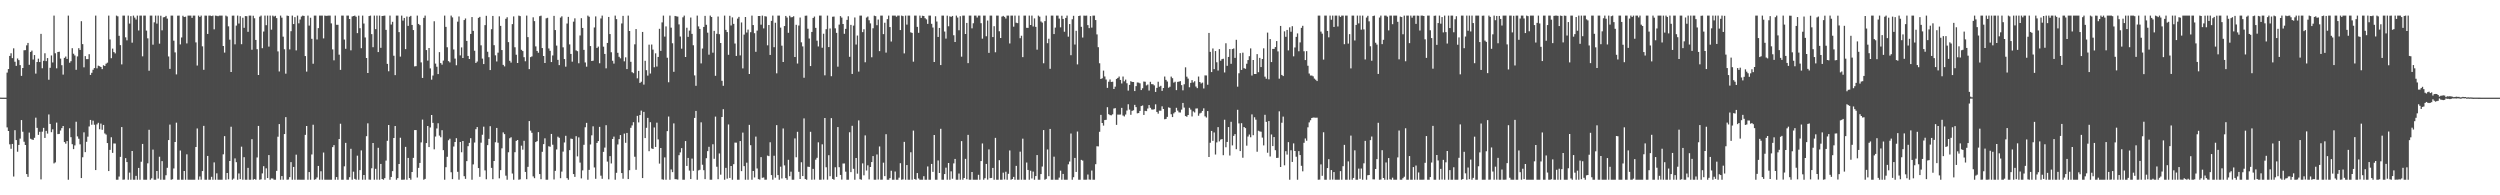 <?xml version="1.0" encoding="UTF-8"?>
<svg xmlns="http://www.w3.org/2000/svg" width="1920" height="150">
  <path d="M0 74.945h1v1.000H0zM1 74.994h1v1.000H1zM2 74.994h1v1.000H2zM3 74.994h1v1.000H3zM4 74.994h1v1.000H4zM5 55.769h1v42.072H5zM6 53.025h1v47.597H6zM7 42.937h1v67.887H7zM8 40.929h1v73.374H8zM9 44.633h1v65.906H9zM10 37.136h1v98.446H10zM11 47.401h1v52.577H11zM12 50.586h1v56.980H12zM13 44.888h1v71.640H13zM14 46.175h1v65.136H14zM15 50.033h1v56.426H15zM16 58.285h1v33.908H16zM17 52.199h1v48.986H17zM18 38.606h1v70.227H18zM19 38.496h1v72.859H19zM20 34.812h1v98.894H20zM21 32.984h1v102.854H21zM22 49.764h1v52.090H22zM23 39.893h1v66.669H23zM24 38.837h1v68.285H24zM25 45.742h1v61.739H25zM26 42.316h1v63.539H26zM27 56.547h1v33.826H27zM28 47.622h1v50.598H28zM29 45.038h1v58.547H29zM30 47.652h1v53.584H30zM31 26.029h1v111.735H31zM32 52.439h1v48.667H32zM33 46.689h1v51.507H33zM34 40.920h1v64.993H34zM35 46.947h1v53.582H35zM36 44.611h1v57.994H36zM37 61.243h1v26.681H37zM38 52.086h1v43.073H38zM39 42.579h1v58.958H39zM40 47.977h1v51.330H40zM41 11.958h1v113.516H41zM42 40.925h1v83.812H42zM43 52.461h1v41.711H43zM44 39.954h1v63.039H44zM45 39.750h1v63.048H45zM46 45.004h1v55.244H46zM47 50.053h1v48.354H47zM48 57.288h1v39.460H48zM49 44.461h1v64.661H49zM50 43.395h1v66.946H50zM51 45.240h1v63.099H51zM52 11.958h1v126.083H52zM53 48.192h1v50.331H53zM54 47.018h1v58.329H54zM55 37.035h1v73.708H55zM56 41.258h1v73.299H56zM57 42.598h1v69.084H57zM58 53.586h1v39.899H58zM59 43.303h1v61.473H59zM60 37.025h1v69.542H60zM61 38.337h1v72.503H61zM62 16.270h1v120.484H62zM63 33.891h1v86.913H63zM64 51.736h1v49.921H64zM65 43.097h1v73.722H65zM66 45.406h1v63.477H66zM67 45.424h1v59.550H67zM68 41.636h1v55.498H68zM69 57.553h1v34.563H69zM70 55.912h1v39.903H70zM71 53.551h1v39.111H71zM72 52.271h1v43.512H72zM73 11.958h1v118.631H73zM74 52.467h1v43.049H74zM75 50.425h1v43.884H75zM76 50.858h1v48.407H76zM77 51.472h1v43.471H77zM78 53.116h1v46.580H78zM79 50.130h1v45.833H79zM80 50.702h1v51.812H80zM81 48.886h1v54.499H81zM82 48.115h1v61.751H82zM83 11.958h1v119.406H83zM84 30.306h1v84.781H84zM85 44.695h1v60.721H85zM86 37.320h1v80.075H86zM87 40.002h1v70.199H87zM88 41.004h1v69.238H88zM89 11.958h1v126.083H89zM90 12.539h1v125.476H90zM91 27.473h1v108.130H91zM92 34.672h1v85.788H92zM93 49.469h1v48.139H93zM94 11.958h1v126.083H94zM95 11.958h1v125.913H95zM96 28.652h1v92.770H96zM97 30.997h1v93.481H97zM98 11.958h1v126.083H98zM99 18.128h1v114.417H99zM100 12.381h1v125.661H100zM101 32.758h1v83.202H101zM102 11.958h1v126.083H102zM103 13.515h1v124.527H103zM104 15.027h1v120.036H104zM105 11.958h1v126.083H105zM106 23.379h1v105.604H106zM107 11.958h1v126.083H107zM108 11.958h1v112.266H108zM109 43.277h1v67.254H109zM110 11.958h1v126.083H110zM111 11.958h1v126.083H111zM112 23.520h1v114.521H112zM113 29.437h1v96.012H113zM114 54.348h1v45.318H114zM115 11.958h1v126.083H115zM116 11.958h1v124.996H116zM117 34.329h1v80.562H117zM118 17.153h1v120.889H118zM119 11.958h1v126.083H119zM120 18.146h1v113.200H120zM121 11.958h1v125.214H121zM122 33.527h1v86.869H122zM123 12.060h1v125.981H123zM124 23.280h1v100.460H124zM125 13.286h1v124.755H125zM126 13.117h1v124.924H126zM127 12.210h1v122.398H127zM128 14.309h1v114.547H128zM129 43.376h1v64.219H129zM130 52.880h1v42.802H130zM131 11.958h1v126.083H131zM132 11.958h1v125.722H132zM133 31.239h1v98.158H133zM134 40.221h1v68.816H134zM135 57.121h1v37.107H135zM136 12.014h1v126.028H136zM137 11.958h1v126.083H137zM138 34.119h1v81.516H138zM139 28.786h1v109.255H139zM140 12.062h1v125.979H140zM141 13.072h1v118.272H141zM142 12.813h1v125.229H142zM143 33.310h1v85.195H143zM144 11.958h1v126.083H144zM145 11.958h1v126.083H145zM146 11.970h1v126.071H146zM147 13.728h1v124.313H147zM148 11.958h1v126.083H148zM149 11.958h1v126.083H149zM150 32.585h1v80.294H150zM151 50.329h1v48.314H151zM152 11.958h1v126.083H152zM153 12.982h1v122.542H153zM154 11.958h1v126.015H154zM155 35.579h1v95.802H155zM156 53.594h1v43.077H156zM157 11.958h1v126.083H157zM158 12.020h1v126.022H158zM159 26.040h1v93.697H159zM160 11.958h1v126.083H160zM161 11.958h1v126.083H161zM162 12.362h1v123.428H162zM163 11.959h1v126.083H163zM164 22.506h1v102.226H164zM165 11.958h1v126.083H165zM166 12.132h1v120.963H166zM167 12.420h1v125.622H167zM168 11.958h1v126.083H168zM169 11.965h1v126.076H169zM170 11.958h1v126.083H170zM171 35.307h1v83.239H171zM172 40.379h1v64.152H172zM173 11.958h1v126.083H173zM174 12.647h1v120.234H174zM175 20.210h1v117.500H175zM176 30.489h1v93.179H176zM177 55.271h1v42.078H177zM178 12.028h1v126.014H178zM179 11.958h1v125.209H179zM180 34.032h1v87.633H180zM181 19.661h1v104.908H181zM182 11.958h1v126.083H182zM183 18.061h1v115.181H183zM184 12.417h1v125.155H184zM185 33.960h1v78.689H185zM186 13.632h1v124.409H186zM187 21.345h1v99.408H187zM188 12.332h1v125.709H188zM189 12.460h1v125.581H189zM190 24.408h1v104.520H190zM191 11.958h1v126.083H191zM192 11.958h1v126.083H192zM193 38.189h1v68.727H193zM194 12.097h1v125.944H194zM195 14.017h1v123.463H195zM196 30.673h1v107.369H196zM197 37.768h1v83.152H197zM198 57.610h1v39.116H198zM199 12.782h1v125.259H199zM200 11.958h1v125.774H200zM201 37.033h1v96.148H201zM202 24.212h1v103.404H202zM203 11.958h1v126.083H203zM204 19.334h1v109.967H204zM205 11.958h1v124.790H205zM206 35.797h1v83.293H206zM207 11.958h1v126.083H207zM208 22.803h1v114.216H208zM209 11.960h1v125.150H209zM210 12.707h1v125.334H210zM211 12.153h1v125.889H211zM212 13.929h1v117.293H212zM213 39.470h1v65.516H213zM214 54.887h1v40.385H214zM215 11.958h1v126.083H215zM216 13.556h1v121.641H216zM217 28.175h1v109.866H217zM218 37.827h1v65.137H218zM219 56.590h1v33.388H219zM220 11.958h1v126.083H220zM221 12.257h1v125.639H221zM222 37.961h1v98.083H222zM223 23.946h1v100.566H223zM224 11.958h1v126.083H224zM225 18.482h1v109.722H225zM226 13.152h1v124.889H226zM227 38.722h1v80.049H227zM228 11.958h1v126.083H228zM229 17.915h1v120.049H229zM230 14.981h1v123.061H230zM231 12.689h1v125.353H231zM232 11.958h1v126.083H232zM233 12.244h1v125.797H233zM234 43.034h1v60.533H234zM235 55.000h1v41.764H235zM236 11.958h1v126.083H236zM237 19.669h1v112.469H237zM238 13.639h1v124.403H238zM239 29.796h1v88.828H239zM240 48.970h1v46.825H240zM241 11.959h1v126.083H241zM242 11.958h1v125.683H242zM243 30.328h1v105.950H243zM244 21.603h1v105.809H244zM245 11.959h1v126.083H245zM246 11.958h1v119.579H246zM247 11.958h1v126.083H247zM248 29.499h1v87.641H248zM249 11.958h1v126.083H249zM250 12.191h1v125.850H250zM251 12.082h1v125.960H251zM252 11.958h1v126.083H252zM253 11.958h1v126.083H253zM254 17.979h1v120.063H254zM255 37.940h1v75.069H255zM256 46.335h1v65.103H256zM257 11.958h1v126.083H257zM258 19.054h1v116.920H258zM259 19.051h1v118.991H259zM260 41.973h1v64.834H260zM261 53.676h1v41.374H261zM262 11.958h1v126.083H262zM263 11.958h1v126.083H263zM264 30.370h1v97.381H264zM265 37.460h1v72.281H265zM266 11.958h1v126.083H266zM267 11.958h1v126.083H267zM268 14.585h1v121.495H268zM269 38.660h1v75.618H269zM270 12.663h1v125.379H270zM271 12.273h1v119.558H271zM272 11.958h1v125.415H272zM273 12.854h1v125.188H273zM274 25.466h1v94.108H274zM275 12.043h1v125.998H275zM276 21.632h1v109.014H276zM277 37.010h1v78.501H277zM278 11.958h1v126.083H278zM279 18.061h1v116.323H279zM280 28.794h1v109.248H280zM281 44.546h1v60.044H281zM282 56.047h1v38.661H282zM283 12.340h1v125.577H283zM284 11.958h1v126.083H284zM285 26.228h1v102.979H285zM286 36.255h1v73.579H286zM287 11.959h1v126.083H287zM288 22.369h1v107.273H288zM289 11.958h1v126.027H289zM290 39.973h1v73.552H290zM291 11.959h1v126.083H291zM292 36.718h1v89.173H292zM293 12.309h1v125.142H293zM294 12.155h1v125.887H294zM295 11.958h1v124.837H295zM296 22.953h1v100.398H296zM297 49.062h1v59.086H297zM298 54.731h1v41.259H298zM299 11.958h1v126.083H299zM300 18.865h1v117.038H300zM301 16.740h1v114.695H301zM302 42.798h1v63.189H302zM303 57.724h1v39.070H303zM304 11.958h1v126.083H304zM305 11.958h1v124.843H305zM306 24.697h1v101.242H306zM307 43.485h1v62.276H307zM308 11.958h1v126.083H308zM309 15.808h1v122.233H309zM310 13.770h1v124.163H310zM311 37.725h1v75.093H311zM312 12.701h1v125.341H312zM313 19.884h1v101.413H313zM314 12.906h1v123.853H314zM315 12.208h1v125.834H315zM316 19.126h1v112.981H316zM317 23.066h1v98.192H317zM318 50.998h1v48.912H318zM319 50.807h1v49.089H319zM320 11.958h1v124.399H320zM321 18.382h1v110.539H321zM322 19.301h1v105.854H322zM323 47.923h1v61.457H323zM324 59.829h1v32.012H324zM325 13.723h1v124.319H325zM326 11.958h1v125.435H326zM327 38.464h1v71.395H327zM328 46.565h1v50.189H328zM329 36.881h1v76.077H329zM330 52.522h1v45.347H330zM331 61.182h1v27.154H331zM332 58.026h1v36.315H332zM333 16.357h1v98.322H333zM334 48.862h1v56.002H334zM335 51.260h1v47.386H335zM336 56.908h1v37.754H336zM337 40.021h1v64.113H337zM338 48.419h1v56.990H338zM339 49.665h1v50.326H339zM340 46.537h1v68.791H340zM341 11.958h1v126.083H341zM342 20.613h1v107.820H342zM343 36.292h1v84.111H343zM344 46.958h1v60.748H344zM345 47.905h1v58.648H345zM346 11.958h1v120.324H346zM347 13.373h1v124.181H347zM348 37.998h1v74.534H348zM349 45.030h1v64.043H349zM350 50.141h1v55.991H350zM351 16.662h1v115.306H351zM352 12.629h1v125.345H352zM353 42.550h1v66.481H353zM354 36.419h1v80.534H354zM355 44.558h1v63.707H355zM356 15.426h1v119.898H356zM357 14.194h1v123.182H357zM358 31.442h1v92.287H358zM359 42.957h1v69.328H359zM360 45.289h1v64.452H360zM361 26.048h1v80.071H361zM362 13.106h1v124.905H362zM363 23.695h1v102.571H363zM364 38.975h1v70.512H364zM365 48.341h1v50.872H365zM366 47.267h1v50.340H366zM367 13.698h1v115.375H367zM368 12.943h1v122.854H368zM369 34.836h1v74.747H369zM370 45.018h1v58.447H370zM371 49.194h1v48.104H371zM372 19.281h1v111.560H372zM373 12.120h1v125.534H373zM374 39.736h1v71.704H374zM375 43.911h1v62.714H375zM376 53.791h1v43.148H376zM377 22.404h1v106.502H377zM378 12.234h1v125.375H378zM379 34.725h1v88.918H379zM380 42.471h1v66.792H380zM381 47.215h1v51.048H381zM382 40.448h1v69.194H382zM383 12.542h1v124.418H383zM384 19.845h1v110.817H384zM385 38.428h1v75.496H385zM386 49.839h1v51.818H386zM387 50.986h1v52.029H387zM388 14.453h1v120.470H388zM389 13.240h1v124.802H389zM390 32.381h1v84.562H390zM391 46.697h1v59.509H391zM392 48.068h1v57.360H392zM393 18.535h1v114.736H393zM394 12.589h1v125.453H394zM395 36.296h1v80.574H395zM396 42.061h1v66.111H396zM397 48.389h1v59.142H397zM398 11.958h1v126.082H398zM399 12.405h1v125.330H399zM400 38.230h1v73.642H400zM401 39.204h1v75.720H401zM402 43.929h1v64.218H402zM403 47.034h1v85.030H403zM404 11.958h1v125.646H404zM405 28.516h1v99.613H405zM406 53.102h1v39.878H406zM407 43.882h1v56.400H407zM408 43.324h1v58.687H408zM409 13.317h1v122.141H409zM410 16.252h1v120.604H410zM411 35.632h1v73.451H411zM412 39.112h1v69.274H412zM413 40.511h1v60.955H413zM414 12.466h1v121.197H414zM415 12.035h1v125.569H415zM416 36.937h1v79.634H416zM417 43.009h1v67.663H417zM418 48.404h1v57.833H418zM419 14.063h1v123.976H419zM420 13.654h1v124.387H420zM421 37.210h1v75.126H421zM422 39.032h1v73.656H422zM423 47.650h1v55.226H423zM424 42.582h1v68.584H424zM425 12.163h1v125.660H425zM426 23.076h1v108.127H426zM427 35.022h1v79.784H427zM428 45.959h1v58.986H428zM429 50.040h1v55.785H429zM430 13.521h1v123.337H430zM431 12.529h1v119.245H431zM432 36.366h1v80.060H432zM433 45.359h1v64.077H433zM434 51.191h1v53.107H434zM435 18.059h1v118.759H435zM436 12.930h1v125.112H436zM437 34.083h1v81.238H437zM438 41.443h1v65.016H438zM439 47.385h1v59.322H439zM440 16.651h1v117.024H440zM441 14.057h1v121.784H441zM442 38.708h1v65.877H442zM443 39.323h1v80.789H443zM444 48.582h1v56.952H444zM445 27.213h1v97.679H445zM446 13.960h1v123.072H446zM447 21.464h1v109.404H447zM448 38.286h1v72.937H448zM449 47.985h1v49.743H449zM450 51.207h1v43.142H450zM451 11.958h1v126.083H451zM452 12.871h1v117.585H452zM453 35.371h1v75.568H453zM454 46.831h1v57.124H454zM455 46.603h1v50.409H455zM456 21.104h1v107.497H456zM457 12.603h1v124.697H457zM458 36.795h1v72.962H458zM459 35.789h1v72.549H459zM460 48.597h1v48.848H460zM461 14.198h1v120.698H461zM462 11.958h1v125.360H462zM463 35.855h1v80.754H463zM464 41.405h1v71.964H464zM465 52.482h1v43.686H465zM466 32.989h1v91.112H466zM467 13.022h1v124.715H467zM468 26.171h1v93.752H468zM469 40.154h1v85.386H469zM470 46.620h1v60.134H470zM471 48.838h1v56.096H471zM472 11.958h1v126.083H472zM473 14.690h1v117.997H473zM474 40.536h1v70.432H474zM475 43.612h1v63.262H475zM476 44.792h1v58.939H476zM477 18.027h1v114.893H477zM478 12.176h1v125.095H478zM479 47.121h1v55.467H479zM480 44.033h1v65.644H480zM481 53.018h1v49.080H481zM482 11.958h1v125.559H482zM483 23.802h1v106.931H483zM484 47.451h1v50.695H484zM485 55.435h1v40.894H485zM486 56.226h1v37.620H486zM487 34.056h1v86.294H487zM488 22.307h1v108.089H488zM489 60.158h1v28.803H489zM490 54.402h1v39.602H490zM491 63.707h1v24.644H491zM492 62.751h1v22.190H492zM493 24.501h1v112.273H493zM494 64.958h1v20.972H494zM495 46.720h1v59.340H495zM496 53.891h1v44.245H496zM497 58.086h1v32.414H497zM498 34.286h1v81.823H498zM499 56.454h1v37.394H499zM500 34.190h1v79.772H500zM501 38.118h1v76.325H501zM502 51.668h1v46.228H502zM503 40.959h1v71.882H503zM504 51.118h1v43.083H504zM505 43.706h1v63.345H505zM506 22.106h1v103.560H506zM507 39.052h1v74.591H507zM508 17.222h1v120.521H508zM509 11.958h1v126.083H509zM510 28.133h1v92.728H510zM511 20.282h1v117.759H511zM512 44.327h1v56.396H512zM513 63.195h1v26.323H513zM514 11.958h1v126.083H514zM515 21.237h1v108.908H515zM516 33.205h1v98.974H516zM517 55.119h1v39.654H517zM518 12.212h1v125.373H518zM519 12.559h1v125.136H519zM520 12.742h1v125.209H520zM521 18.716h1v100.494H521zM522 28.047h1v88.984H522zM523 37.393h1v76.389H523zM524 13.334h1v124.708H524zM525 11.958h1v126.069H525zM526 43.759h1v64.573H526zM527 21.279h1v106.178H527zM528 28.314h1v93.003H528zM529 23.521h1v107.498H529zM530 13.474h1v124.057H530zM531 26.032h1v95.749H531zM532 34.742h1v96.449H532zM533 57.901h1v32.690H533zM534 65.890h1v19.329H534zM535 11.958h1v126.083H535zM536 20.288h1v110.575H536zM537 22.246h1v108.173H537zM538 48.707h1v45.246H538zM539 37.284h1v89.248H539zM540 20.686h1v110.048H540zM541 12.197h1v125.353H541zM542 19.071h1v102.422H542zM543 25.072h1v91.013H543zM544 41.971h1v70.775H544zM545 11.958h1v126.083H545zM546 13.043h1v124.998H546zM547 40.434h1v70.361H547zM548 23.688h1v98.250H548zM549 58.191h1v31.350H549zM550 25.937h1v102.115H550zM551 12.701h1v124.945H551zM552 26.279h1v91.585H552zM553 33.030h1v101.131H553zM554 62.058h1v27.781H554zM555 65.908h1v17.979H555zM556 11.958h1v126.083H556zM557 22.946h1v105.981H557zM558 24.650h1v112.588H558zM559 42.095h1v53.495H559zM560 12.131h1v124.507H560zM561 19.559h1v107.931H561zM562 13.348h1v124.694H562zM563 18.338h1v107.754H563zM564 33.453h1v76.083H564zM565 42.960h1v66.595H565zM566 14.309h1v123.733H566zM567 12.940h1v125.102H567zM568 42.542h1v65.807H568zM569 17.275h1v114.176H569zM570 52.554h1v49.290H570zM571 26.552h1v101.025H571zM572 13.076h1v124.945H572zM573 24.962h1v99.987H573zM574 22.711h1v115.330H574zM575 56.810h1v39.068H575zM576 24.705h1v86.827H576zM577 11.958h1v126.083H577zM578 19.243h1v112.084H578zM579 25.522h1v110.777H579zM580 39.785h1v65.139H580zM581 23.484h1v105.902H581zM582 12.309h1v125.243H582zM583 12.267h1v125.651H583zM584 18.920h1v101.773H584zM585 11.958h1v124.568H585zM586 21.797h1v114.478H586zM587 12.445h1v125.597H587zM588 12.689h1v125.293H588zM589 34.840h1v84.679H589zM590 19.175h1v100.750H590zM591 42.168h1v67.085H591zM592 16.045h1v118.432H592zM593 11.958h1v126.034H593zM594 36.269h1v83.346H594zM595 17.448h1v119.010H595zM596 56.321h1v39.794H596zM597 11.974h1v122.457H597zM598 11.958h1v126.083H598zM599 21.216h1v106.762H599zM600 35.095h1v101.976H600zM601 47.637h1v51.014H601zM602 20.009h1v106.996H602zM603 12.236h1v124.507H603zM604 13.479h1v124.552H604zM605 25.182h1v97.537H605zM606 12.090h1v123.230H606zM607 13.310h1v118.555H607zM608 13.159h1v124.882H608zM609 12.480h1v125.562H609zM610 43.779h1v62.516H610zM611 19.023h1v101.745H611zM612 48.808h1v52.425H612zM613 19.587h1v112.341H613zM614 13.470h1v123.983H614zM615 32.499h1v92.104H615zM616 35.636h1v99.589H616zM617 59.681h1v31.269H617zM618 12.088h1v125.428H618zM619 11.958h1v126.083H619zM620 22.076h1v105.922H620zM621 29.595h1v98.602H621zM622 50.745h1v50.495H622zM623 24.548h1v113.494H623zM624 13.775h1v115.934H624zM625 12.687h1v125.226H625zM626 21.427h1v101.209H626zM627 31.222h1v89.989H627zM628 35.709h1v73.620H628zM629 11.958h1v126.083H629zM630 11.958h1v126.083H630zM631 36.641h1v74.198H631zM632 25.909h1v112.036H632zM633 57.843h1v32.805H633zM634 22.432h1v106.038H634zM635 11.962h1v126.045H635zM636 36.135h1v83.071H636zM637 21.871h1v113.461H637zM638 58.543h1v32.186H638zM639 12.873h1v124.546H639zM640 12.698h1v125.344H640zM641 21.777h1v106.682H641zM642 25.251h1v110.587H642zM643 51.184h1v46.409H643zM644 18.879h1v109.511H644zM645 12.390h1v121.973H645zM646 13.510h1v124.403H646zM647 18.451h1v107.120H647zM648 25.953h1v99.592H648zM649 22.182h1v109.640H649zM650 15.265h1v122.776H650zM651 12.499h1v125.543H651zM652 43.615h1v57.950H652zM653 19.108h1v113.091H653zM654 56.759h1v39.859H654zM655 19.667h1v109.989H655zM656 13.430h1v124.612H656zM657 34.219h1v87.109H657zM658 27.294h1v106.058H658zM659 54.977h1v37.470H659zM660 11.958h1v125.678H660zM661 12.007h1v126.034H661zM662 24.667h1v100.832H662zM663 22.484h1v112.174H663zM664 47.815h1v56.154H664zM665 13.474h1v117.484H665zM666 12.677h1v114.292H666zM667 15.570h1v122.233H667zM668 17.979h1v110.275H668zM669 44.003h1v80.455H669zM670 21.730h1v98.142H670zM671 12.011h1v126.030H671zM672 12.375h1v125.667H672zM673 19.342h1v99.286H673zM674 15.016h1v122.888H674zM675 39.290h1v73.215H675zM676 11.958h1v126.083H676zM677 11.958h1v126.023H677zM678 26.202h1v98.750H678zM679 17.439h1v117.847H679zM680 40.411h1v62.653H680zM681 14.718h1v123.324H681zM682 11.958h1v126.083H682zM683 20.786h1v116.034H683zM684 31.879h1v99.260H684zM685 11.958h1v126.083H685zM686 11.958h1v126.083H686zM687 11.961h1v119.757H687zM688 12.854h1v125.187H688zM689 11.958h1v126.083H689zM690 11.958h1v124.469H690zM691 23.082h1v102.250H691zM692 11.958h1v126.083H692zM693 12.395h1v125.367H693zM694 41.013h1v67.921H694zM695 11.958h1v126.083H695zM696 18.885h1v107.901H696zM697 11.958h1v126.083H697zM698 11.958h1v126.083H698zM699 24.850h1v92.075H699zM700 25.310h1v112.732H700zM701 47.358h1v52.950H701zM702 11.958h1v125.542H702zM703 11.958h1v126.083H703zM704 20.627h1v112.268H704zM705 25.196h1v111.867H705zM706 11.958h1v126.083H706zM707 13.798h1v124.244H707zM708 12.086h1v125.948H708zM709 12.277h1v123.022H709zM710 13.981h1v124.061H710zM711 14.917h1v123.124H711zM712 18.324h1v109.497H712zM713 11.958h1v126.083H713zM714 11.958h1v126.083H714zM715 18.269h1v107.632H715zM716 21.137h1v110.862H716zM717 47.633h1v56.057H717zM718 12.487h1v125.555H718zM719 16.526h1v121.516H719zM720 28.358h1v94.854H720zM721 21.444h1v111.416H721zM722 49.955h1v48.940H722zM723 11.958h1v126.083H723zM724 11.958h1v126.083H724zM725 24.234h1v109.465H725zM726 29.623h1v99.167H726zM727 12.038h1v126.003H727zM728 20.178h1v104.985H728zM729 12.563h1v125.478H729zM730 12.942h1v118.633H730zM731 12.262h1v125.019H731zM732 27.106h1v98.374H732zM733 32.272h1v89.794H733zM734 11.958h1v126.083H734zM735 13.447h1v124.595H735zM736 23.243h1v110.032H736zM737 12.453h1v125.589H737zM738 43.519h1v64.864H738zM739 12.007h1v126.035H739zM740 11.974h1v124.749H740zM741 26.126h1v95.861H741zM742 17.605h1v120.095H742zM743 48.490h1v55.073H743zM744 11.958h1v126.083H744zM745 11.958h1v126.083H745zM746 21.756h1v110.337H746zM747 17.844h1v120.197H747zM748 11.959h1v126.083H748zM749 11.958h1v126.083H749zM750 13.487h1v124.555H750zM751 11.958h1v122.300H751zM752 11.965h1v126.076H752zM753 17.807h1v105.897H753zM754 29.680h1v80.512H754zM755 11.958h1v126.083H755zM756 11.958h1v124.906H756zM757 27.835h1v98.049H757zM758 15.760h1v122.167H758zM759 40.619h1v74.139H759zM760 11.958h1v124.869H760zM761 11.958h1v124.709H761zM762 28.474h1v100.488H762zM763 20.142h1v117.900H763zM764 40.121h1v65.767H764zM765 11.994h1v126.048H765zM766 11.958h1v126.083H766zM767 23.994h1v99.041H767zM768 29.182h1v108.860H768zM769 12.738h1v125.303H769zM770 12.193h1v120.432H770zM771 12.975h1v124.849H771zM772 14.247h1v117.653H772zM773 11.958h1v126.083H773zM774 11.958h1v121.496H774zM775 33.403h1v82.132H775zM776 11.958h1v126.083H776zM777 11.958h1v125.590H777zM778 20.489h1v115.369H778zM779 11.958h1v126.083H779zM780 17.478h1v109.913H780zM781 17.759h1v120.282H781zM782 11.958h1v126.082H782zM783 29.328h1v87.142H783zM784 27.464h1v110.577H784zM785 43.860h1v62.636H785zM786 11.958h1v126.083H786zM787 11.958h1v126.083H787zM788 21.355h1v103.464H788zM789 21.421h1v109.068H789zM790 11.958h1v126.083H790zM791 19.214h1v111.933H791zM792 11.958h1v125.091H792zM793 20.345h1v111.425H793zM794 14.109h1v123.933H794zM795 20.630h1v114.598H795zM796 38.129h1v80.947H796zM797 11.958h1v126.083H797zM798 12.803h1v125.238H798zM799 16.471h1v117.207H799zM800 17.359h1v110.523H800zM801 48.572h1v51.343H801zM802 16.208h1v121.833H802zM803 11.958h1v125.392H803zM804 33.176h1v81.596H804zM805 29.730h1v105.591H805zM806 52.842h1v46.166H806zM807 11.958h1v126.083H807zM808 11.958h1v126.083H808zM809 26.175h1v94.160H809zM810 21.223h1v116.818H810zM811 11.993h1v126.049H811zM812 11.958h1v126.083H812zM813 14.263h1v122.158H813zM814 20.981h1v110.092H814zM815 12.100h1v125.942H815zM816 14.532h1v119.055H816zM817 24.389h1v113.653H817zM818 13.776h1v124.266H818zM819 11.958h1v126.083H819zM820 28.174h1v98.037H820zM821 18.461h1v105.622H821zM822 42.413h1v60.161H822zM823 14.783h1v123.258H823zM824 12.126h1v123.975H824zM825 34.210h1v87.091H825zM826 23.644h1v108.415H826zM827 49.454h1v51.585H827zM828 12.272h1v125.769H828zM829 11.958h1v126.083H829zM830 20.562h1v102.206H830zM831 28.822h1v94.544H831zM832 11.958h1v126.083H832zM833 12.075h1v125.966H833zM834 11.958h1v126.022H834zM835 19.288h1v114.772H835zM836 21.616h1v116.289H836zM837 12.324h1v125.717H837zM838 21.209h1v109.784H838zM839 11.958h1v126.083H839zM840 11.958h1v126.083H840zM841 15.417h1v110.688H841zM842 26.412h1v85.917H842zM843 36.244h1v76.203H843zM844 48.601h1v52.610H844zM845 60.662h1v27.544H845zM846 60.123h1v34.324H846zM847 54.222h1v42.252H847zM848 58.733h1v33.483H848zM849 61.096h1v30.912H849zM850 67.503h1v14.847H850zM851 62.797h1v24.920H851zM852 61.044h1v27.363H852zM853 62.922h1v25.674H853zM854 62.777h1v25.030H854zM855 68.364h1v15.003H855zM856 66.563h1v16.478H856zM857 60.644h1v35.255H857zM858 59.853h1v28.141H858zM859 58.783h1v29.283H859zM860 61.374h1v26.598H860zM861 64.084h1v18.768H861zM862 58.786h1v29.935H862zM863 62.446h1v26.981H863zM864 61.112h1v26.846H864zM865 63.951h1v20.941H865zM866 69.599h1v10.463H866zM867 65.167h1v18.991H867zM868 62.359h1v25.784H868zM869 62.900h1v22.254H869zM870 62.954h1v21.732H870zM871 69.917h1v10.599H871zM872 66.155h1v16.112H872zM873 63.321h1v23.722H873zM874 63.463h1v23.353H874zM875 64.006h1v21.178H875zM876 69.151h1v12.319H876zM877 67.803h1v13.198H877zM878 62.619h1v25.665H878zM879 62.786h1v22.353H879zM880 65.601h1v19.725H880zM881 64.898h1v18.452H881zM882 69.554h1v11.152H882zM883 62.818h1v19.951H883zM884 64.604h1v19.489H884zM885 64.705h1v19.512H885zM886 65.570h1v18.271H886zM887 70.619h1v9.519H887zM888 67.503h1v18.460H888zM889 62.781h1v24.504H889zM890 66.624h1v18.375H890zM891 65.916h1v19.119H891zM892 69.791h1v11.871H892zM893 67.573h1v16.118H893zM894 58.771h1v32.804H894zM895 61.315h1v30.001H895zM896 62.598h1v27.159H896zM897 67.379h1v15.106H897zM898 66.594h1v16.260H898zM899 58.846h1v28.903H899zM900 60.066h1v29.864H900zM901 63.422h1v23.685H901zM902 62.779h1v23.342H902zM903 69.229h1v13.542H903zM904 62.886h1v22.079H904zM905 62.662h1v23.670H905zM906 62.327h1v24.074H906zM907 65.393h1v18.776H907zM908 69.394h1v9.668H908zM909 64.741h1v17.892H909zM910 51.689h1v37.441H910zM911 58.892h1v30.756H911zM912 60.358h1v27.983H912zM913 67.001h1v15.765H913zM914 63.638h1v20.540H914zM915 61.544h1v27.880H915zM916 63.312h1v22.240H916zM917 62.424h1v23.970H917zM918 66.477h1v16.892H918zM919 67.695h1v15.538H919zM920 58.801h1v30.060H920zM921 62.981h1v24.170H921zM922 64.083h1v22.476H922zM923 63.416h1v21.769H923zM924 67.952h1v15.241H924zM925 57.884h1v31.451H925zM926 57.941h1v32.331H926zM927 65.062h1v20.234H927zM928 25.268h1v95.293H928zM929 39.852h1v69.744H929zM930 55.354h1v45.208H930zM931 37.222h1v70.953H931zM932 53.081h1v48.662H932zM933 39.203h1v79.498H933zM934 47.810h1v61.531H934zM935 54.196h1v43.454H935zM936 37.757h1v70.849H936zM937 46.668h1v60.550H937zM938 45.416h1v61.388H938zM939 45.098h1v74.117H939zM940 55.669h1v36.284H940zM941 33.211h1v79.878H941zM942 50.518h1v58.464H942zM943 43.706h1v53.863H943zM944 37.660h1v81.781H944zM945 49.023h1v44.500H945zM946 37.687h1v73.994H946zM947 37.239h1v67.094H947zM948 44.465h1v58.554H948zM949 30.562h1v84.038H949zM950 66.558h1v17.790H950zM951 56.276h1v38.469H951zM952 40.784h1v75.213H952zM953 53.688h1v40.912H953zM954 40.455h1v80.701H954zM955 52.366h1v45.189H955zM956 52.852h1v45.575H956zM957 48.930h1v62.940H957zM958 46.125h1v58.714H958zM959 43.151h1v60.173H959zM960 37.175h1v68.259H960zM961 57.995h1v29.879H961zM962 46.077h1v57.748H962zM963 56.820h1v33.223H963zM964 56.808h1v35.111H964zM965 41.565h1v74.974H965zM966 55.457h1v44.963H966zM967 44.464h1v56.428H967zM968 51.498h1v49.685H968zM969 45.295h1v60.384H969zM970 37.098h1v74.558H970zM971 58.886h1v29.293H971zM972 60.484h1v33.108H972zM973 25.040h1v92.239H973zM974 60.921h1v32.076H974zM975 29.998h1v90.184H975zM976 47.661h1v55.588H976zM977 37.593h1v74.604H977zM978 37.505h1v67.744H978zM979 36.164h1v79.183H979zM980 31.559h1v89.738H980zM981 39.494h1v81.718H981zM982 60.393h1v25.093H982zM983 19.912h1v108.338H983zM984 57.559h1v36.711H984zM985 58.420h1v31.111H985zM986 24.045h1v102.932H986zM987 28.270h1v87.861H987zM988 22.991h1v95.741H988zM989 38.686h1v70.462H989zM990 21.006h1v117.036H990zM991 24.364h1v91.028H991zM992 20.134h1v104.256H992zM993 43.239h1v66.916H993zM994 36.475h1v79.476H994zM995 28.303h1v92.090H995zM996 25.631h1v112.411H996zM997 39.358h1v76.722H997zM998 32.543h1v86.533H998zM999 21.392h1v105.919H999zM1000 19.819h1v111.775H1000zM1001 39.393h1v70.300H1001zM1002 46.130h1v60.203H1002zM1003 39.254h1v68.807H1003zM1004 50.476h1v47.339H1004zM1005 56.486h1v37.505H1005zM1006 58.036h1v34.342H1006zM1007 58.008h1v32.629H1007zM1008 58.635h1v31.607H1008zM1009 60.342h1v29.979H1009zM1010 61.222h1v29.221H1010zM1011 62.258h1v28.112H1011zM1012 11.958h1v126.083H1012zM1013 11.958h1v125.977H1013zM1014 24.264h1v102.015H1014zM1015 25.837h1v109.202H1015zM1016 45.752h1v55.835H1016zM1017 11.958h1v126.083H1017zM1018 11.958h1v126.083H1018zM1019 23.752h1v105.328H1019zM1020 28.689h1v93.584H1020zM1021 11.958h1v126.083H1021zM1022 15.161h1v115.426H1022zM1023 11.958h1v125.976H1023zM1024 20.666h1v111.479H1024zM1025 11.958h1v126.083H1025zM1026 11.958h1v126.083H1026zM1027 20.306h1v117.736H1027zM1028 11.958h1v126.083H1028zM1029 13.028h1v118.399H1029zM1030 11.958h1v126.083H1030zM1031 11.958h1v115.669H1031zM1032 33.952h1v77.288H1032zM1033 11.958h1v126.083H1033zM1034 11.958h1v126.083H1034zM1035 33.493h1v90.448H1035zM1036 26.237h1v111.804H1036zM1037 52.520h1v51.634H1037zM1038 11.958h1v126.083H1038zM1039 11.958h1v124.674H1039zM1040 31.067h1v84.390H1040zM1041 19.161h1v118.880H1041zM1042 11.958h1v126.083H1042zM1043 17.989h1v111.497H1043zM1044 11.958h1v125.348H1044zM1045 22.774h1v106.640H1045zM1046 11.958h1v126.083H1046zM1047 22.567h1v102.889H1047zM1048 45.675h1v62.530H1048zM1049 13.477h1v124.564H1049zM1050 12.124h1v122.465H1050zM1051 16.401h1v117.984H1051zM1052 35.530h1v72.081H1052zM1053 46.664h1v58.173H1053zM1054 12.330h1v125.400H1054zM1055 11.958h1v125.819H1055zM1056 32.810h1v97.004H1056zM1057 34.244h1v87.995H1057zM1058 56.771h1v37.525H1058zM1059 13.439h1v124.602H1059zM1060 11.958h1v125.922H1060zM1061 33.872h1v81.493H1061zM1062 30.574h1v106.142H1062zM1063 11.958h1v126.083H1063zM1064 11.958h1v112.839H1064zM1065 12.826h1v125.215H1065zM1066 23.326h1v98.052H1066zM1067 11.958h1v125.773H1067zM1068 11.958h1v126.083H1068zM1069 18.567h1v117.887H1069zM1070 11.964h1v126.077H1070zM1071 11.971h1v126.070H1071zM1072 11.958h1v126.083H1072zM1073 16.746h1v104.153H1073zM1074 45.559h1v54.706H1074zM1075 12.733h1v125.308H1075zM1076 13.107h1v124.934H1076zM1077 26.293h1v110.576H1077zM1078 11.958h1v123.787H1078zM1079 47.072h1v51.416H1079zM1080 11.958h1v126.083H1080zM1081 11.958h1v126.083H1081zM1082 33.140h1v86.729H1082zM1083 11.958h1v126.083H1083zM1084 13.555h1v124.486H1084zM1085 12.026h1v116.258H1085zM1086 11.958h1v126.083H1086zM1087 18.330h1v108.797H1087zM1088 11.959h1v126.083H1088zM1089 12.087h1v120.391H1089zM1090 23.471h1v114.571H1090zM1091 11.958h1v126.083H1091zM1092 11.958h1v126.083H1092zM1093 12.269h1v125.730H1093zM1094 30.229h1v94.781H1094zM1095 44.437h1v60.042H1095zM1096 11.958h1v126.083H1096zM1097 11.958h1v126.083H1097zM1098 23.245h1v112.732H1098zM1099 29.232h1v95.596H1099zM1100 52.725h1v43.964H1100zM1101 12.113h1v125.929H1101zM1102 11.958h1v126.083H1102zM1103 34.454h1v84.592H1103zM1104 17.714h1v105.498H1104zM1105 11.958h1v126.083H1105zM1106 18.200h1v111.485H1106zM1107 13.116h1v124.779H1107zM1108 24.895h1v97.907H1108zM1109 11.958h1v126.083H1109zM1110 24.702h1v99.946H1110zM1111 33.437h1v82.543H1111zM1112 11.958h1v126.083H1112zM1113 21.568h1v109.080H1113zM1114 11.958h1v126.083H1114zM1115 11.958h1v126.083H1115zM1116 24.789h1v103.673H1116zM1117 14.775h1v123.266H1117zM1118 12.437h1v125.605H1118zM1119 34.360h1v103.659H1119zM1120 28.735h1v92.436H1120zM1121 57.098h1v38.415H1121zM1122 11.958h1v126.083H1122zM1123 11.958h1v125.510H1123zM1124 37.008h1v79.555H1124zM1125 28.063h1v105.044H1125zM1126 11.958h1v126.083H1126zM1127 23.599h1v105.088H1127zM1128 11.958h1v125.670H1128zM1129 24.172h1v98.389H1129zM1130 11.958h1v126.075H1130zM1131 17.713h1v118.911H1131zM1132 48.514h1v56.441H1132zM1133 11.958h1v126.083H1133zM1134 11.966h1v126.076H1134zM1135 11.958h1v115.746H1135zM1136 32.322h1v84.733H1136zM1137 53.686h1v41.177H1137zM1138 12.071h1v125.971H1138zM1139 11.958h1v126.083H1139zM1140 31.190h1v106.852H1140zM1141 32.148h1v84.015H1141zM1142 56.165h1v36.084H1142zM1143 11.958h1v126.083H1143zM1144 12.968h1v124.957H1144zM1145 37.464h1v75.808H1145zM1146 26.379h1v105.385H1146zM1147 11.958h1v126.083H1147zM1148 15.527h1v112.465H1148zM1149 12.217h1v125.767H1149zM1150 33.232h1v88.022H1150zM1151 12.253h1v125.788H1151zM1152 14.548h1v123.493H1152zM1153 19.589h1v110.621H1153zM1154 11.965h1v126.076H1154zM1155 11.958h1v126.083H1155zM1156 11.958h1v125.999H1156zM1157 34.106h1v91.167H1157zM1158 53.373h1v42.755H1158zM1159 11.958h1v124.557H1159zM1160 11.958h1v126.038H1160zM1161 24.897h1v113.144H1161zM1162 12.134h1v125.908H1162zM1163 50.263h1v41.788H1163zM1164 11.958h1v126.083H1164zM1165 11.958h1v126.083H1165zM1166 30.592h1v84.968H1166zM1167 14.240h1v118.008H1167zM1168 11.958h1v126.083H1168zM1169 11.958h1v117.653H1169zM1170 14.163h1v123.357H1170zM1171 25.374h1v100.566H1171zM1172 11.958h1v126.083H1172zM1173 12.405h1v125.636H1173zM1174 24.031h1v114.010H1174zM1175 11.958h1v126.083H1175zM1176 11.958h1v126.083H1176zM1177 11.958h1v126.066H1177zM1178 19.245h1v104.654H1178zM1179 32.685h1v78.657H1179zM1180 17.541h1v120.500H1180zM1181 11.958h1v126.083H1181zM1182 17.999h1v120.042H1182zM1183 35.943h1v88.042H1183zM1184 46.895h1v54.815H1184zM1185 11.958h1v126.083H1185zM1186 11.958h1v126.083H1186zM1187 31.259h1v88.142H1187zM1188 19.260h1v113.247H1188zM1189 11.958h1v126.083H1189zM1190 11.958h1v126.083H1190zM1191 15.118h1v122.549H1191zM1192 33.123h1v89.291H1192zM1193 12.193h1v125.848H1193zM1194 11.958h1v126.083H1194zM1195 11.958h1v118.439H1195zM1196 12.196h1v125.845H1196zM1197 20.043h1v109.561H1197zM1198 11.958h1v126.083H1198zM1199 12.215h1v117.698H1199zM1200 32.560h1v84.945H1200zM1201 11.958h1v126.083H1201zM1202 12.156h1v125.886H1202zM1203 27.309h1v110.732H1203zM1204 16.949h1v112.268H1204zM1205 47.901h1v54.995H1205zM1206 11.958h1v125.095H1206zM1207 11.958h1v126.081H1207zM1208 28.145h1v90.926H1208zM1209 26.207h1v106.402H1209zM1210 13.043h1v124.998H1210zM1211 23.610h1v107.463H1211zM1212 11.959h1v126.083H1212zM1213 33.631h1v89.694H1213zM1214 11.958h1v125.653H1214zM1215 27.814h1v96.029H1215zM1216 11.958h1v124.584H1216zM1217 11.958h1v126.083H1217zM1218 14.871h1v119.806H1218zM1219 15.666h1v118.725H1219zM1220 34.941h1v83.888H1220zM1221 48.491h1v53.522H1221zM1222 11.958h1v124.202H1222zM1223 11.958h1v126.083H1223zM1224 25.961h1v112.080H1224zM1225 36.348h1v79.852H1225zM1226 52.202h1v44.051H1226zM1227 11.958h1v126.083H1227zM1228 11.958h1v126.083H1228zM1229 33.949h1v85.884H1229zM1230 24.062h1v113.979H1230zM1231 14.012h1v124.029H1231zM1232 11.958h1v126.083H1232zM1233 14.367h1v123.674H1233zM1234 34.132h1v87.255H1234zM1235 11.958h1v126.083H1235zM1236 18.888h1v109.203H1236zM1237 12.460h1v125.581H1237zM1238 11.958h1v126.083H1238zM1239 16.985h1v121.056H1239zM1240 22.138h1v115.903H1240zM1241 42.094h1v62.338H1241zM1242 45.683h1v58.950H1242zM1243 11.958h1v126.083H1243zM1244 11.958h1v126.083H1244zM1245 16.856h1v121.186H1245zM1246 34.348h1v91.214H1246zM1247 47.762h1v50.025H1247zM1248 11.958h1v126.083H1248zM1249 11.958h1v126.083H1249zM1250 36.738h1v78.778H1250zM1251 14.214h1v117.777H1251zM1252 11.958h1v126.083H1252zM1253 13.002h1v125.040H1253zM1254 11.958h1v125.259H1254zM1255 29.755h1v92.435H1255zM1256 11.958h1v126.083H1256zM1257 11.958h1v126.083H1257zM1258 13.357h1v124.684H1258zM1259 11.959h1v126.083H1259zM1260 18.930h1v119.112H1260zM1261 19.985h1v118.057H1261zM1262 39.981h1v78.476H1262zM1263 42.649h1v67.481H1263zM1264 11.958h1v126.083H1264zM1265 11.958h1v126.083H1265zM1266 24.252h1v106.460H1266zM1267 34.907h1v82.681H1267zM1268 47.148h1v56.377H1268zM1269 11.958h1v126.083H1269zM1270 13.557h1v124.485H1270zM1271 30.911h1v89.717H1271zM1272 21.874h1v106.952H1272zM1273 11.959h1v126.083H1273zM1274 11.958h1v123.052H1274zM1275 11.958h1v125.972H1275zM1276 32.615h1v81.629H1276zM1277 11.958h1v126.083H1277zM1278 25.018h1v99.542H1278zM1279 11.958h1v126.083H1279zM1280 12.980h1v125.062H1280zM1281 25.628h1v103.783H1281zM1282 11.958h1v126.083H1282zM1283 18.284h1v115.385H1283zM1284 38.328h1v79.132H1284zM1285 11.966h1v126.076H1285zM1286 11.958h1v122.528H1286zM1287 26.286h1v111.755H1287zM1288 28.568h1v99.507H1288zM1289 45.314h1v54.247H1289zM1290 11.958h1v126.083H1290zM1291 11.958h1v125.712H1291zM1292 36.988h1v76.631H1292zM1293 31.756h1v106.286H1293zM1294 13.394h1v124.647H1294zM1295 18.213h1v115.048H1295zM1296 11.958h1v124.232H1296zM1297 34.201h1v83.439H1297zM1298 11.958h1v126.083H1298zM1299 39.071h1v82.961H1299zM1300 11.958h1v126.083H1300zM1301 11.958h1v126.069H1301zM1302 14.697h1v120.803H1302zM1303 21.074h1v116.967H1303zM1304 39.880h1v69.358H1304zM1305 49.385h1v46.657H1305zM1306 12.113h1v125.928H1306zM1307 11.958h1v118.734H1307zM1308 24.255h1v111.844H1308zM1309 39.150h1v76.816H1309zM1310 53.021h1v44.296H1310zM1311 11.958h1v126.083H1311zM1312 11.989h1v124.560H1312zM1313 34.324h1v86.219H1313zM1314 21.774h1v109.148H1314zM1315 11.958h1v126.083H1315zM1316 15.650h1v120.069H1316zM1317 11.958h1v125.413H1317zM1318 33.739h1v90.446H1318zM1319 11.958h1v126.083H1319zM1320 21.957h1v111.855H1320zM1321 14.446h1v120.023H1321zM1322 11.958h1v126.083H1322zM1323 24.542h1v102.700H1323zM1324 12.151h1v121.112H1324zM1325 41.954h1v70.367H1325zM1326 52.298h1v41.850H1326zM1327 57.657h1v37.954H1327zM1328 65.751h1v20.649H1328zM1329 44.242h1v63.940H1329zM1330 51.629h1v44.782H1330zM1331 61.607h1v25.271H1331zM1332 62.792h1v24.377H1332zM1333 65.220h1v19.191H1333zM1334 52.262h1v43.053H1334zM1335 53.649h1v40.817H1335zM1336 51.956h1v54.506H1336zM1337 59.480h1v32.843H1337zM1338 61.733h1v26.497H1338zM1339 58.975h1v32.286H1339zM1340 53.226h1v42.742H1340zM1341 55.066h1v40.511H1341zM1342 56.251h1v36.287H1342zM1343 58.968h1v33.595H1343zM1344 56.341h1v38.640H1344zM1345 53.207h1v41.313H1345zM1346 55.404h1v40.002H1346zM1347 51.476h1v46.908H1347zM1348 11.958h1v126.083H1348zM1349 11.958h1v121.585H1349zM1350 29.213h1v93.553H1350zM1351 43.835h1v62.799H1351zM1352 43.235h1v64.844H1352zM1353 11.958h1v124.025H1353zM1354 15.119h1v122.238H1354zM1355 32.883h1v85.205H1355zM1356 44.194h1v61.666H1356zM1357 44.872h1v59.574H1357zM1358 15.576h1v115.477H1358zM1359 12.406h1v125.058H1359zM1360 35.576h1v82.218H1360zM1361 41.680h1v68.058H1361zM1362 45.995h1v59.495H1362zM1363 13.226h1v118.083H1363zM1364 11.958h1v126.083H1364zM1365 27.179h1v89.834H1365zM1366 38.519h1v76.525H1366zM1367 44.422h1v60.637H1367zM1368 45.981h1v58.343H1368zM1369 11.958h1v125.961H1369zM1370 18.882h1v113.629H1370zM1371 42.978h1v72.199H1371zM1372 48.312h1v50.239H1372zM1373 50.596h1v46.693H1373zM1374 12.022h1v124.054H1374zM1375 12.074h1v125.968H1375zM1376 40.166h1v76.014H1376zM1377 46.654h1v53.597H1377zM1378 50.910h1v47.515H1378zM1379 19.896h1v108.945H1379zM1380 13.094h1v124.621H1380zM1381 40.394h1v74.529H1381zM1382 48.844h1v57.570H1382zM1383 54.200h1v41.465H1383zM1384 24.376h1v109.535H1384zM1385 12.707h1v125.334H1385zM1386 29.100h1v92.221H1386zM1387 41.447h1v67.722H1387zM1388 52.892h1v42.289H1388zM1389 54.134h1v40.680H1389zM1390 12.091h1v125.690H1390zM1391 20.968h1v109.634H1391zM1392 37.784h1v75.672H1392zM1393 43.840h1v62.607H1393zM1394 48.684h1v54.478H1394zM1395 13.358h1v120.272H1395zM1396 12.684h1v125.190H1396zM1397 35.245h1v79.562H1397zM1398 42.217h1v68.126H1398zM1399 49.115h1v52.575H1399zM1400 15.469h1v122.572H1400zM1401 12.015h1v125.695H1401zM1402 35.126h1v79.263H1402zM1403 46.100h1v58.692H1403zM1404 46.349h1v56.615H1404zM1405 11.958h1v122.296H1405zM1406 14.393h1v121.422H1406zM1407 27.442h1v91.731H1407zM1408 37.952h1v73.640H1408zM1409 46.341h1v56.235H1409zM1410 46.151h1v56.284H1410zM1411 12.020h1v125.842H1411zM1412 19.558h1v114.170H1412zM1413 55.608h1v36.835H1413zM1414 54.896h1v37.172H1414zM1415 57.378h1v33.975H1415zM1416 19.840h1v111.968H1416zM1417 45.057h1v59.489H1417zM1418 70.103h1v9.991H1418zM1419 68.953h1v11.801H1419zM1420 68.819h1v12.492H1420zM1421 27.484h1v95.182H1421zM1422 44.249h1v66.962H1422zM1423 67.735h1v14.052H1423zM1424 66.218h1v17.582H1424zM1425 63.644h1v21.389H1425zM1426 31.788h1v89.806H1426zM1427 39.792h1v75.356H1427zM1428 64.189h1v23.527H1428zM1429 62.606h1v26.470H1429zM1430 62.360h1v27.882H1430zM1431 58.324h1v31.761H1431zM1432 12.302h1v125.738H1432zM1433 21.929h1v108.521H1433zM1434 34.315h1v101.936H1434zM1435 40.881h1v68.796H1435zM1436 45.335h1v63.321H1436zM1437 11.958h1v126.083H1437zM1438 11.958h1v126.083H1438zM1439 30.043h1v89.289H1439zM1440 30.941h1v87.254H1440zM1441 45.458h1v60.701H1441zM1442 14.985h1v121.602H1442zM1443 12.003h1v126.039H1443zM1444 35.744h1v78.267H1444zM1445 26.970h1v111.072H1445zM1446 42.114h1v66.585H1446zM1447 12.852h1v125.189H1447zM1448 11.958h1v122.951H1448zM1449 29.275h1v97.367H1449zM1450 13.554h1v117.251H1450zM1451 42.712h1v65.352H1451zM1452 41.613h1v64.828H1452zM1453 12.771h1v123.820H1453zM1454 24.455h1v100.023H1454zM1455 13.153h1v124.889H1455zM1456 46.127h1v64.283H1456zM1457 46.609h1v55.637H1457zM1458 11.958h1v122.846H1458zM1459 14.403h1v123.265H1459zM1460 30.861h1v89.894H1460zM1461 26.417h1v88.142H1461zM1462 45.171h1v57.254H1462zM1463 18.529h1v115.380H1463zM1464 11.958h1v124.974H1464zM1465 34.982h1v76.235H1465zM1466 29.820h1v108.222H1466zM1467 49.195h1v50.951H1467zM1468 11.958h1v110.864H1468zM1469 11.958h1v124.978H1469zM1470 32.669h1v94.265H1470zM1471 22.847h1v99.018H1471zM1472 49.987h1v51.219H1472zM1473 51.588h1v74.557H1473zM1474 13.145h1v121.304H1474zM1475 19.088h1v111.166H1475zM1476 24.111h1v97.953H1476zM1477 37.702h1v70.250H1477zM1478 39.708h1v66.096H1478zM1479 11.958h1v125.602H1479zM1480 30.841h1v92.412H1480zM1481 22.572h1v100.421H1481zM1482 19.712h1v91.335H1482zM1483 42.936h1v62.984H1483zM1484 17.894h1v114.743H1484zM1485 44.646h1v62.768H1485zM1486 51.506h1v43.806H1486zM1487 23.201h1v102.095H1487zM1488 54.066h1v42.684H1488zM1489 20.420h1v114.291H1489zM1490 28.972h1v109.069H1490zM1491 58.562h1v33.467H1491zM1492 27.772h1v92.130H1492zM1493 51.581h1v45.532H1493zM1494 27.729h1v85.094H1494zM1495 35.014h1v77.394H1495zM1496 45.224h1v61.551H1496zM1497 32.510h1v86.180H1497zM1498 33.409h1v72.446H1498zM1499 57.662h1v40.062H1499zM1500 17.553h1v118.711H1500zM1501 52.380h1v44.486H1501zM1502 20.958h1v105.716H1502zM1503 44.003h1v72.208H1503zM1504 35.571h1v82.420H1504zM1505 44.199h1v65.955H1505zM1506 38.586h1v76.094H1506zM1507 38.222h1v76.922H1507zM1508 24.275h1v96.731H1508zM1509 30.267h1v94.561H1509zM1510 36.835h1v76.692H1510zM1511 42.775h1v67.105H1511zM1512 70.543h1v8.993H1512zM1513 74.257h1v1.540H1513zM1514 74.747h1v1.000H1514zM1515 16.001h1v114.004H1515zM1516 11.958h1v126.083H1516zM1517 14.909h1v119.968H1517zM1518 20.826h1v113.333H1518zM1519 27.311h1v86.028H1519zM1520 48.025h1v50.784H1520zM1521 11.958h1v126.083H1521zM1522 11.958h1v125.998H1522zM1523 18.924h1v112.629H1523zM1524 36.840h1v77.263H1524zM1525 11.958h1v126.083H1525zM1526 14.562h1v123.479H1526zM1527 11.958h1v125.911H1527zM1528 32.733h1v83.009H1528zM1529 11.958h1v126.083H1529zM1530 34.823h1v81.742H1530zM1531 11.958h1v126.083H1531zM1532 11.983h1v126.059H1532zM1533 33.015h1v77.600H1533zM1534 11.958h1v126.083H1534zM1535 27.924h1v89.850H1535zM1536 24.812h1v96.949H1536zM1537 11.958h1v126.083H1537zM1538 17.055h1v120.986H1538zM1539 29.967h1v107.275H1539zM1540 43.558h1v63.525H1540zM1541 55.697h1v42.679H1541zM1542 11.958h1v126.083H1542zM1543 12.569h1v125.472H1543zM1544 31.545h1v100.631H1544zM1545 38.836h1v75.953H1545zM1546 11.958h1v126.083H1546zM1547 19.490h1v109.444H1547zM1548 11.970h1v125.643H1548zM1549 38.293h1v71.768H1549zM1550 11.958h1v126.083H1550zM1551 17.681h1v114.075H1551zM1552 11.958h1v126.083H1552zM1553 13.315h1v124.727H1553zM1554 11.958h1v121.334H1554zM1555 11.958h1v115.417H1555zM1556 44.343h1v62.772H1556zM1557 28.210h1v109.550H1557zM1558 11.958h1v126.083H1558zM1559 24.509h1v107.522H1559zM1560 25.198h1v112.843H1560zM1561 41.894h1v67.382H1561zM1562 55.970h1v37.635H1562zM1563 11.958h1v126.083H1563zM1564 14.127h1v119.867H1564zM1565 23.412h1v108.814H1565zM1566 37.201h1v71.398H1566zM1567 13.470h1v124.566H1567zM1568 17.423h1v116.747H1568zM1569 12.304h1v125.128H1569zM1570 36.676h1v74.123H1570zM1571 11.958h1v126.083H1571zM1572 17.773h1v114.977H1572zM1573 11.958h1v126.083H1573zM1574 13.596h1v124.445H1574zM1575 11.958h1v118.289H1575zM1576 11.958h1v126.083H1576zM1577 45.243h1v61.560H1577zM1578 11.958h1v126.083H1578zM1579 12.973h1v125.068H1579zM1580 21.821h1v110.169H1580zM1581 13.546h1v124.495H1581zM1582 43.023h1v61.353H1582zM1583 49.865h1v45.340H1583zM1584 11.958h1v126.083H1584zM1585 11.958h1v124.405H1585zM1586 13.433h1v120.228H1586zM1587 29.957h1v92.122H1587zM1588 11.958h1v126.083H1588zM1589 11.958h1v119.944H1589zM1590 11.958h1v126.083H1590zM1591 24.180h1v88.722H1591zM1592 11.958h1v126.083H1592zM1593 11.958h1v126.083H1593zM1594 11.997h1v126.045H1594zM1595 11.958h1v126.083H1595zM1596 11.958h1v120.416H1596zM1597 24.635h1v109.201H1597zM1598 43.058h1v60.530H1598zM1599 13.216h1v124.825H1599zM1600 11.958h1v126.083H1600zM1601 19.081h1v116.323H1601zM1602 30.339h1v102.804H1602zM1603 40.333h1v70.020H1603zM1604 55.365h1v40.473H1604zM1605 11.958h1v126.083H1605zM1606 12.664h1v120.002H1606zM1607 28.945h1v106.421H1607zM1608 38.774h1v70.974H1608zM1609 11.958h1v126.083H1609zM1610 12.085h1v125.922H1610zM1611 16.275h1v120.197H1611zM1612 14.621h1v123.420H1612zM1613 11.958h1v126.083H1613zM1614 13.012h1v125.030H1614zM1615 11.958h1v126.083H1615zM1616 13.510h1v124.531H1616zM1617 38.631h1v70.478H1617zM1618 11.958h1v126.083H1618zM1619 11.958h1v120.063H1619zM1620 11.958h1v126.083H1620zM1621 11.958h1v125.901H1621zM1622 12.458h1v118.904H1622zM1623 20.332h1v117.710H1623zM1624 43.610h1v65.771H1624zM1625 54.043h1v44.027H1625zM1626 11.958h1v126.083H1626zM1627 14.735h1v119.691H1627zM1628 23.260h1v114.781H1628zM1629 35.796h1v78.836H1629zM1630 14.351h1v123.691H1630zM1631 17.720h1v113.248H1631zM1632 11.958h1v126.081H1632zM1633 22.321h1v115.720H1633zM1634 11.958h1v124.665H1634zM1635 36.246h1v79.359H1635zM1636 11.958h1v126.083H1636zM1637 11.960h1v126.082H1637zM1638 11.958h1v120.655H1638zM1639 12.460h1v122.577H1639zM1640 43.687h1v67.941H1640zM1641 18.867h1v119.175H1641zM1642 11.958h1v126.032H1642zM1643 18.904h1v104.699H1643zM1644 28.989h1v109.053H1644zM1645 40.335h1v64.321H1645zM1646 56.927h1v36.554H1646zM1647 11.958h1v126.083H1647zM1648 15.646h1v118.506H1648zM1649 21.292h1v116.460H1649zM1650 38.097h1v69.155H1650zM1651 11.958h1v126.083H1651zM1652 13.757h1v124.285H1652zM1653 14.969h1v122.317H1653zM1654 24.895h1v113.147H1654zM1655 11.958h1v126.083H1655zM1656 12.452h1v115.385H1656zM1657 13.136h1v124.905H1657zM1658 11.958h1v124.616H1658zM1659 13.470h1v122.083H1659zM1660 20.286h1v111.427H1660zM1661 43.883h1v63.967H1661zM1662 14.484h1v123.558H1662zM1663 11.958h1v126.083H1663zM1664 17.349h1v109.501H1664zM1665 16.725h1v121.317H1665zM1666 42.637h1v69.607H1666zM1667 56.762h1v39.574H1667zM1668 11.958h1v126.083H1668zM1669 18.624h1v112.186H1669zM1670 11.958h1v126.083H1670zM1671 30.763h1v101.763H1671zM1672 16.633h1v121.409H1672zM1673 13.227h1v115.057H1673zM1674 13.578h1v124.366H1674zM1675 27.343h1v110.632H1675zM1676 11.958h1v126.083H1676zM1677 11.958h1v124.950H1677zM1678 11.958h1v125.610H1678zM1679 11.958h1v126.083H1679zM1680 11.958h1v125.300H1680zM1681 11.958h1v126.083H1681zM1682 26.474h1v93.500H1682zM1683 11.958h1v126.083H1683zM1684 11.958h1v126.083H1684zM1685 17.264h1v120.481H1685zM1686 33.321h1v99.969H1686zM1687 47.586h1v55.554H1687zM1688 54.798h1v45.661H1688zM1689 11.958h1v126.083H1689zM1690 12.301h1v124.624H1690zM1691 20.857h1v109.464H1691zM1692 17.976h1v120.066H1692zM1693 12.057h1v122.735H1693zM1694 20.921h1v115.861H1694zM1695 11.958h1v125.925H1695zM1696 16.070h1v121.972H1696zM1697 11.958h1v120.258H1697zM1698 19.298h1v99.034H1698zM1699 13.961h1v124.080H1699zM1700 13.029h1v125.012H1700zM1701 35.765h1v73.851H1701zM1702 12.025h1v126.017H1702zM1703 41.747h1v73.350H1703zM1704 11.958h1v126.083H1704zM1705 11.958h1v126.083H1705zM1706 16.973h1v112.288H1706zM1707 29.774h1v108.268H1707zM1708 46.036h1v57.127H1708zM1709 53.102h1v40.733H1709zM1710 11.958h1v126.083H1710zM1711 14.426h1v121.847H1711zM1712 32.766h1v99.700H1712zM1713 13.919h1v117.587H1713zM1714 13.228h1v124.729H1714zM1715 24.132h1v104.503H1715zM1716 12.209h1v124.453H1716zM1717 18.807h1v119.235H1717zM1718 24.905h1v110.598H1718zM1719 26.615h1v105.438H1719zM1720 11.958h1v126.083H1720zM1721 11.958h1v126.083H1721zM1722 14.673h1v117.608H1722zM1723 22.737h1v106.843H1723zM1724 41.853h1v58.485H1724zM1725 12.804h1v125.238H1725zM1726 11.958h1v126.083H1726zM1727 26.083h1v105.481H1727zM1728 26.734h1v101.412H1728zM1729 56.221h1v42.412H1729zM1730 12.408h1v120.150H1730zM1731 11.959h1v126.083H1731zM1732 19.252h1v110.831H1732zM1733 25.834h1v111.628H1733zM1734 12.188h1v125.853H1734zM1735 12.552h1v125.489H1735zM1736 16.868h1v116.227H1736zM1737 11.958h1v126.083H1737zM1738 11.958h1v126.083H1738zM1739 17.901h1v105.512H1739zM1740 31.825h1v87.847H1740zM1741 13.138h1v124.904H1741zM1742 11.958h1v126.083H1742zM1743 18.006h1v112.040H1743zM1744 12.691h1v125.350H1744zM1745 47.923h1v62.246H1745zM1746 11.958h1v126.083H1746zM1747 12.504h1v123.701H1747zM1748 29.245h1v94.723H1748zM1749 22.099h1v113.248H1749zM1750 43.748h1v64.492H1750zM1751 13.824h1v123.295H1751zM1752 11.958h1v126.083H1752zM1753 21.888h1v109.223H1753zM1754 19.691h1v118.351H1754zM1755 11.958h1v125.099H1755zM1756 12.400h1v124.432H1756zM1757 12.073h1v123.439H1757zM1758 11.958h1v123.447H1758zM1759 13.284h1v124.757H1759zM1760 15.402h1v120.466H1760zM1761 15.892h1v117.204H1761zM1762 13.290h1v124.751H1762zM1763 11.958h1v126.083H1763zM1764 15.748h1v122.105H1764zM1765 11.958h1v124.438H1765zM1766 44.217h1v63.345H1766zM1767 11.958h1v126.083H1767zM1768 11.958h1v126.083H1768zM1769 23.887h1v111.524H1769zM1770 23.094h1v114.809H1770zM1771 48.751h1v52.185H1771zM1772 15.081h1v122.960H1772zM1773 11.958h1v126.083H1773zM1774 12.408h1v123.141H1774zM1775 20.011h1v118.030H1775zM1776 18.197h1v119.375H1776zM1777 12.986h1v124.570H1777zM1778 12.538h1v115.491H1778zM1779 13.599h1v124.438H1779zM1780 13.432h1v124.610H1780zM1781 18.668h1v107.996H1781zM1782 41.417h1v68.598H1782zM1783 12.348h1v125.694H1783zM1784 11.958h1v126.083H1784zM1785 40.625h1v67.942H1785zM1786 12.251h1v125.742H1786zM1787 23.628h1v96.277H1787zM1788 11.958h1v126.083H1788zM1789 11.958h1v126.083H1789zM1790 27.493h1v94.707H1790zM1791 28.786h1v104.550H1791zM1792 49.995h1v50.084H1792zM1793 11.958h1v125.098H1793zM1794 11.958h1v126.083H1794zM1795 16.183h1v117.277H1795zM1796 28.006h1v102.572H1796zM1797 11.958h1v126.083H1797zM1798 13.002h1v124.860H1798zM1799 11.958h1v118.222H1799zM1800 11.958h1v124.615H1800zM1801 11.958h1v126.083H1801zM1802 22.949h1v115.092H1802zM1803 27.443h1v87.675H1803zM1804 11.958h1v126.083H1804zM1805 11.958h1v126.083H1805zM1806 15.654h1v117.992H1806zM1807 19.784h1v109.947H1807zM1808 48.719h1v56.611H1808zM1809 14.696h1v123.345H1809zM1810 11.958h1v126.083H1810zM1811 27.978h1v94.474H1811zM1812 28.324h1v109.505H1812zM1813 53.959h1v41.029H1813zM1814 11.958h1v122.587H1814zM1815 11.958h1v126.083H1815zM1816 23.665h1v106.279H1816zM1817 27.043h1v110.999H1817zM1818 11.958h1v126.083H1818zM1819 17.112h1v107.353H1819zM1820 12.263h1v116.492H1820zM1821 12.390h1v124.378H1821zM1822 11.958h1v126.083H1822zM1823 19.066h1v105.930H1823zM1824 28.011h1v95.657H1824zM1825 11.958h1v126.083H1825zM1826 12.573h1v125.469H1826zM1827 22.727h1v114.955H1827zM1828 18.649h1v105.240H1828zM1829 44.483h1v59.691H1829zM1830 11.958h1v126.083H1830zM1831 11.961h1v126.078H1831zM1832 25.660h1v100.173H1832zM1833 11.958h1v125.303H1833zM1834 50.103h1v50.927H1834zM1835 12.081h1v125.630H1835zM1836 11.958h1v126.083H1836zM1837 22.882h1v112.357H1837zM1838 22.397h1v108.444H1838zM1839 11.958h1v126.083H1839zM1840 14.543h1v123.379H1840zM1841 11.958h1v126.045H1841zM1842 11.958h1v125.771H1842zM1843 11.958h1v125.892H1843zM1844 13.103h1v123.957H1844zM1845 21.392h1v107.485H1845zM1846 12.245h1v125.797H1846zM1847 11.958h1v126.083H1847zM1848 23.796h1v104.734H1848zM1849 11.958h1v126.083H1849zM1850 42.932h1v64.698H1850zM1851 43.200h1v62.250H1851zM1852 55.256h1v42.784H1852zM1853 49.981h1v49.506H1853zM1854 52.488h1v40.591H1854zM1855 60.490h1v29.986H1855zM1856 63.320h1v23.705H1856zM1857 68.836h1v11.248H1857zM1858 68.804h1v12.447H1858zM1859 67.626h1v16.023H1859zM1860 66.683h1v15.427H1860zM1861 68.474h1v13.341H1861zM1862 71.231h1v7.843H1862zM1863 71.826h1v6.461H1863zM1864 70.741h1v8.165H1864zM1865 70.396h1v8.740H1865zM1866 71.469h1v7.478H1866zM1867 70.964h1v7.535H1867zM1868 73.376h1v2.915H1868zM1869 72.242h1v5.113H1869zM1870 72.136h1v5.932H1870zM1871 72.212h1v5.466H1871zM1872 72.971h1v4.453H1872zM1873 74.168h1v1.466H1873zM1874 73.591h1v2.902H1874zM1875 73.414h1v3.270H1875zM1876 73.197h1v3.690H1876zM1877 73.367h1v3.347H1877zM1878 74.600h1v1.000H1878zM1879 73.925h1v2.016H1879zM1880 74.050h1v1.820H1880zM1881 73.892h1v2.258H1881zM1882 74.049h1v1.870H1882zM1883 74.264h1v1.284H1883zM1884 74.603h1v1.000H1884zM1885 74.462h1v1.098H1885zM1886 74.251h1v1.436H1886zM1887 74.392h1v1.152H1887zM1888 74.373h1v1.193H1888zM1889 74.811h1v1.000H1889zM1890 74.715h1v1.000H1890zM1891 74.411h1v1.000H1891zM1892 74.568h1v1.000H1892zM1893 74.479h1v1.000H1893zM1894 74.881h1v1.000H1894zM1895 74.716h1v1.000H1895zM1896 74.854h1v1.000H1896zM1897 74.782h1v1.000H1897zM1898 74.860h1v1.000H1898zM1899 74.969h1v1.000H1899zM1900 74.945h1v1.000H1900zM1901 74.949h1v1.000H1901zM1902 74.944h1v1.000H1902zM1903 74.970h1v1.000H1903zM1904 74.974h1v1.000H1904zM1905 74.991h1v1.000H1905zM1906 74.991h1v1.000H1906zM1907 74.991h1v1.000H1907zM1908 74.994h1v1.000H1908zM1909 74.996h1v1.000H1909zM1910 74.997h1v1.000H1910zM1911 74.998h1v1.000H1911zM1912 74.998h1v1.000H1912zM1913 74.998h1v1.000H1913zM1914 74.999h1v1.000H1914zM1915 74.999h1v1.000H1915zM1916 74.999h1v1.000H1916zM1917 74.999h1v1.000H1917zM1918 75.000h1v1.000H1918zM1919 75.000h1v1.000H1919z" fill="#4a4a4a"></path>
</svg>
